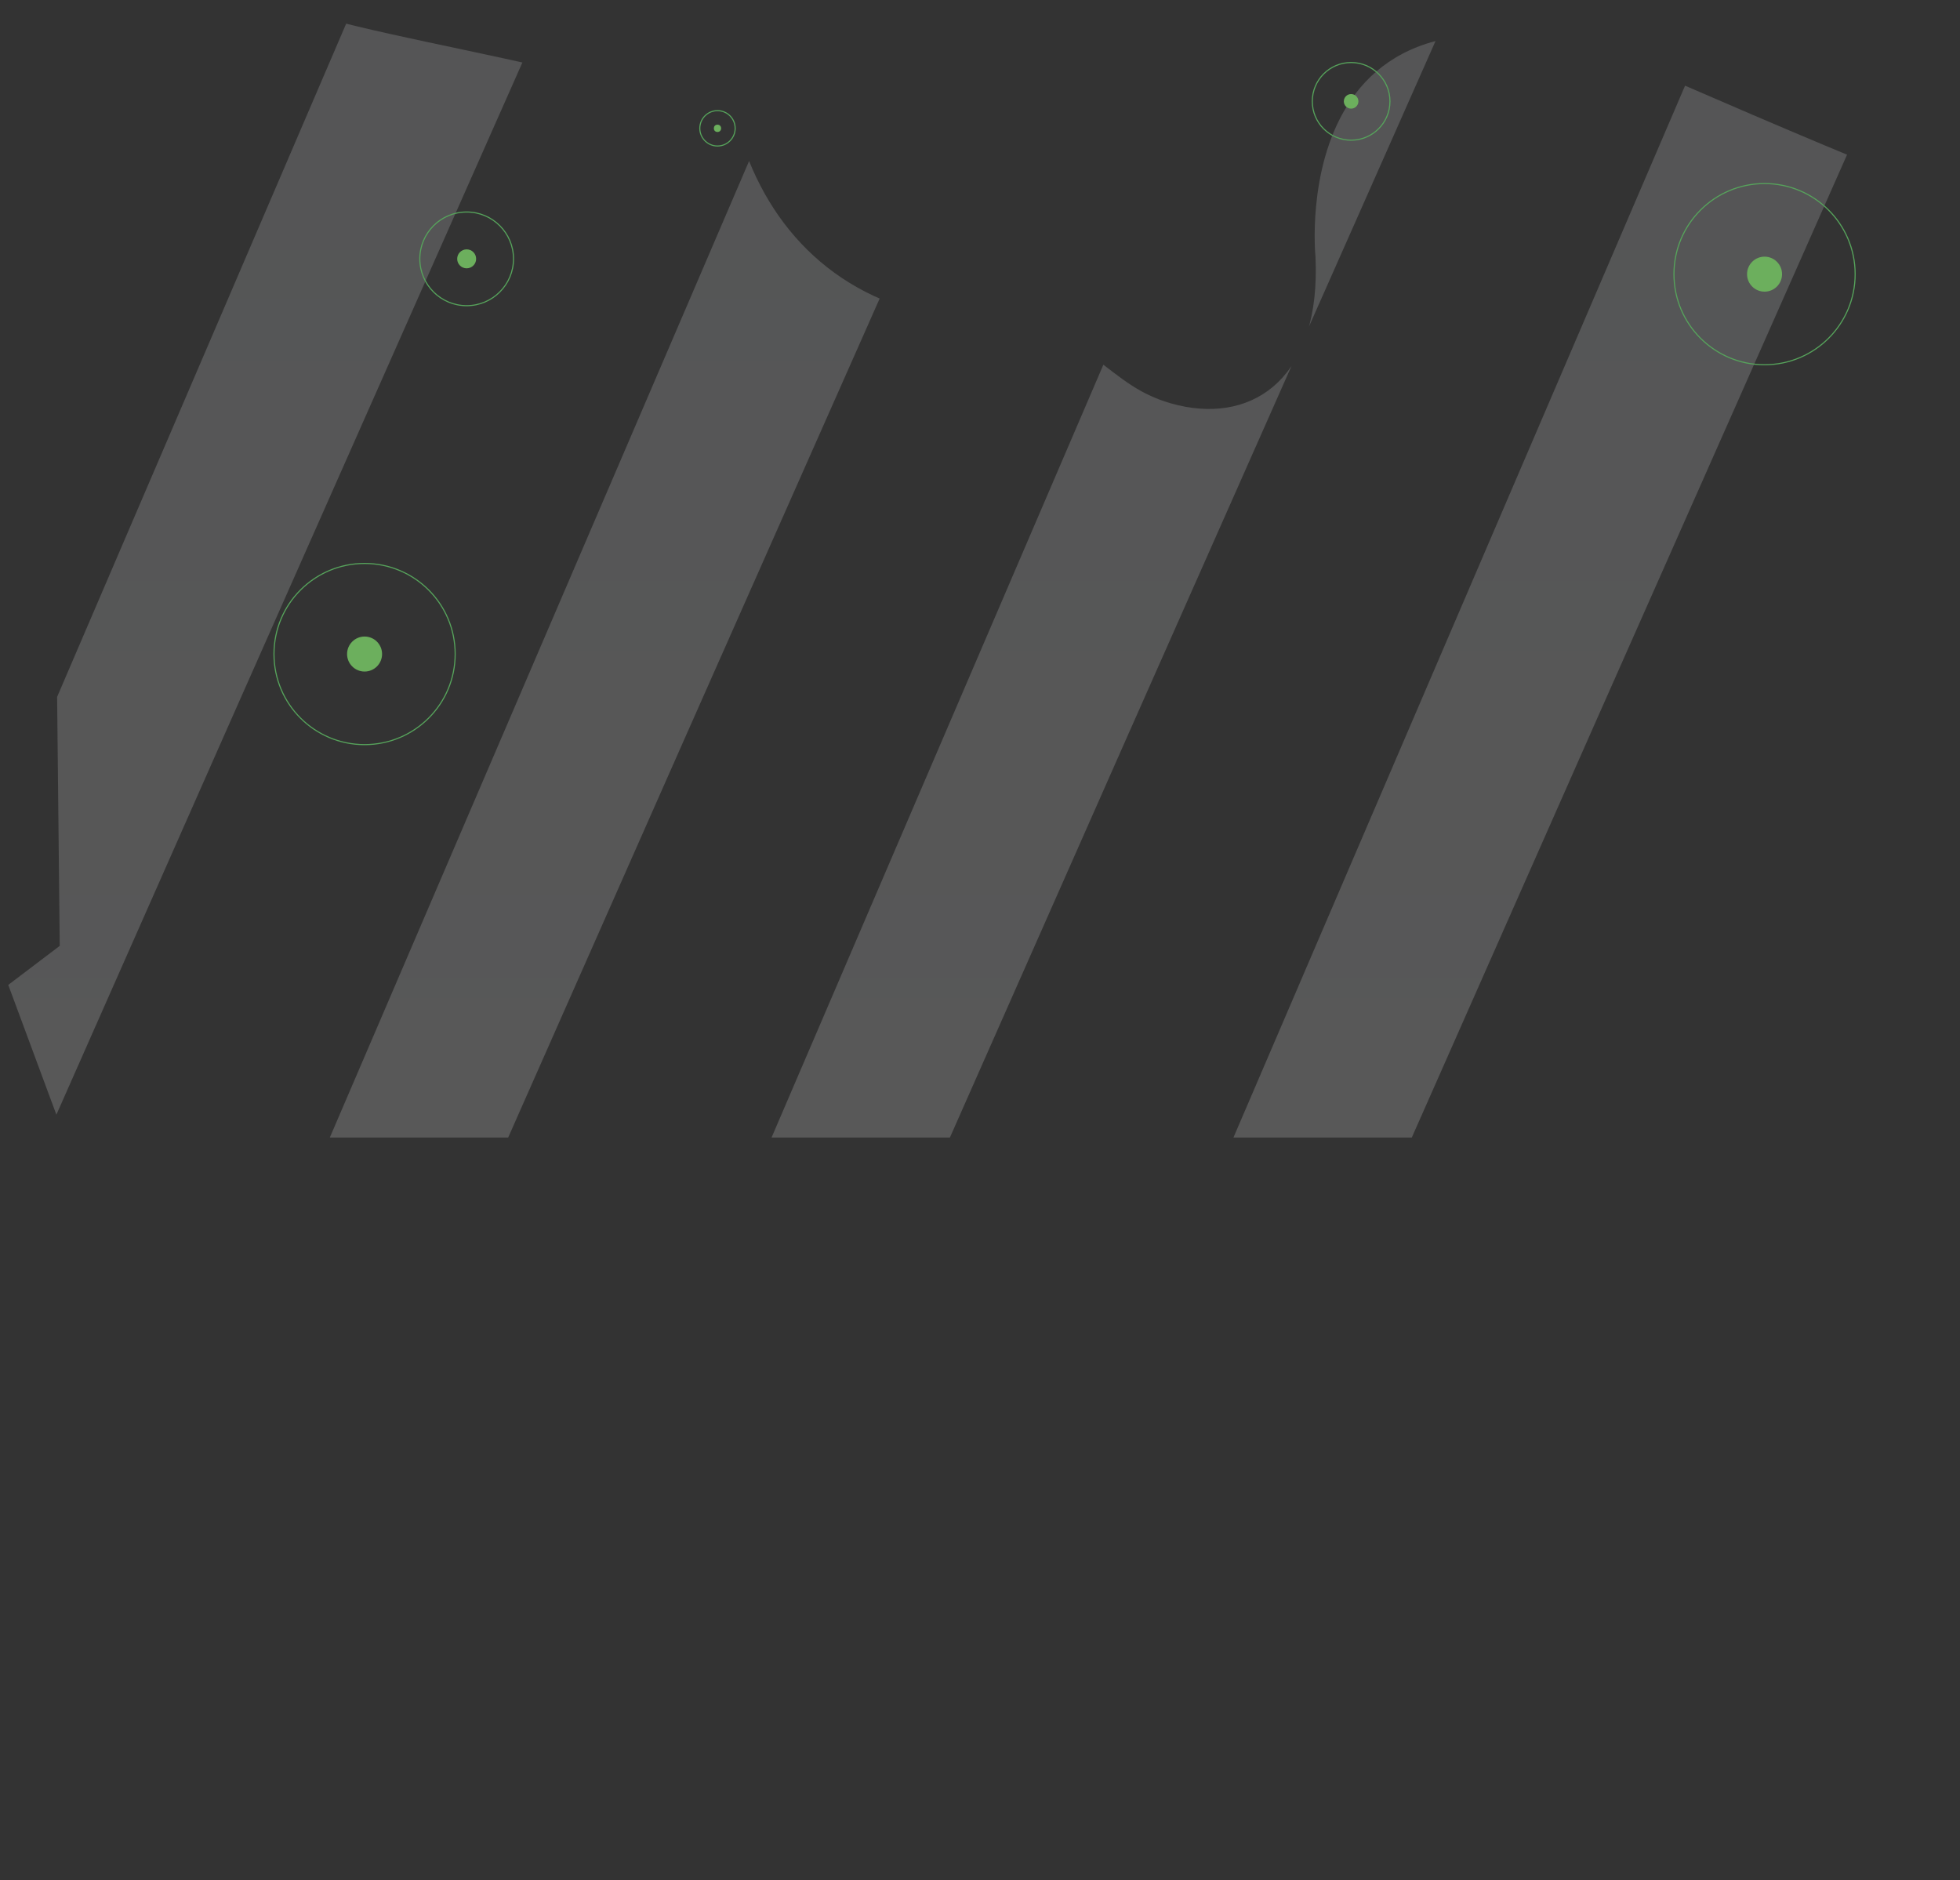 <svg xmlns="http://www.w3.org/2000/svg" xmlns:xlink="http://www.w3.org/1999/xlink" width="2688.05" height="2578.655" viewBox="0 0 2688.05 2578.655">
  <rect x="0" y="0" width="2688.05" height="2578.655" fill="#333333" stroke="none"/>
  <defs>
    <linearGradient id="linear-gradient" x1="0.518" y1="-0.689" x2="0.528" y2="0.735" gradientUnits="objectBoundingBox">
      <stop offset="0" stop-color="#e7eaf1"/>
      <stop offset="1" stop-color="#fff"/>
    </linearGradient>
    <clipPath id="clip-path">
      <path id="Path_92158" data-name="Path 92158" d="M36.219,605.459C84.608,559.736,164.4,485.177,164.4,485.177l-5.234-168.671,217.06-142.6L368.327,0c167.387,68.041,613.26,103.3,659.082,221.011,49.673,122.948,155.537,211.827,319.073,219.727,163.437,9.085,163.437,90.162,269.3,115.048,105.962,24.787,196.125-40.588,188.323-204.025,0,0-48.389-474.61,498.212-238,138.551,60.141,268.017,115.147,385.731,160.87L2583.469,419.8l5.234,113.764-48.389,82.361,37.922,92.828,27.453,27.453V2489.678H2430.4l1.382,88.977c-285.1-156.919-1213.484-660.365-1289.327-674.783-47.105-7.8-122.948,27.454-190.891,61.524-64.091,35.255-120.282,69.325-135.984,69.325-32.687,0-117.714-111.2-160.87-121.665-44.439-11.751-213.11-33.971-213.11-33.971a14.067,14.067,0,0,1-2.666-3.95c-11.752-23.5-79.694-152.97-95.4-158.2-15.7-6.518-228.911-87.594-228.911-87.594l-103.3-278.584,70.609-53.525L76.708,801.583S-9.5,659.082.865,643.38c2.666-5.234,17.084-19.652,35.354-37.921" transform="translate(-4722.161 -2746.223)" fill="url(#linear-gradient)"/>
    </clipPath>
    <linearGradient id="linear-gradient-2" x1="0.5" y1="0" x2="0.5" y2="1" xlink:href="#linear-gradient"/>
  </defs>
  <g id="Group_7136" data-name="Group 7136" transform="translate(500 -991)">
    <g id="Mask_Group_26" data-name="Mask Group 26" transform="translate(4222.162 3737.223)" opacity="0.18" clip-path="url(#clip-path)">
      <g id="Group_7085" data-name="Group 7085" transform="translate(-4178 -3737.614)">
        <g id="Group_7081" data-name="Group 7081" transform="translate(1147.439 664)">
          <path id="Path_92150" data-name="Path 92150" d="M2549.21,518.27a133.455,133.455,0,0,0-122.949,81.521l-775.394,1806h244.611l246.583-557.509L2731.549,518.27Z" transform="translate(-1650.867 -518.271)" fill="url(#linear-gradient-2)"/>
          <path id="Path_92151" data-name="Path 92151" d="M2549.21,518.27a133.455,133.455,0,0,0-122.949,81.521l-775.394,1806h244.611l246.583-557.509L2731.549,518.27Z" transform="translate(-1515.68 -121.304)" fill="url(#linear-gradient-2)"/>
        </g>
        <g id="Group_7082" data-name="Group 7082" transform="translate(-91.844 664)">
          <path id="Path_92152" data-name="Path 92152" d="M2549.21,518.27a133.455,133.455,0,0,0-122.949,81.521l-775.394,1806h244.611l246.583-557.509L2731.549,518.27Z" transform="translate(-1650.867 -518.271)" fill="url(#linear-gradient-2)"/>
          <path id="Path_92153" data-name="Path 92153" d="M2549.21,518.27a133.455,133.455,0,0,0-122.949,81.521l-775.394,1806h244.611l246.583-557.509L2731.549,518.27Z" transform="translate(-1515.68 -121.304)" fill="url(#linear-gradient-2)"/>
        </g>
        <g id="Group_7083" data-name="Group 7083" transform="translate(513.974 664)">
          <path id="Path_92154" data-name="Path 92154" d="M2549.21,518.27a133.455,133.455,0,0,0-122.949,81.521l-775.394,1806h244.611l246.583-557.509L2731.549,518.27Z" transform="translate(-1650.867 -518.271)" fill="url(#linear-gradient-2)"/>
          <path id="Path_92155" data-name="Path 92155" d="M2549.21,518.27a133.455,133.455,0,0,0-122.949,81.521l-775.394,1806h244.611l246.583-557.509L2731.549,518.27Z" transform="translate(-1515.68 -121.304)" fill="url(#linear-gradient-2)"/>
        </g>
        <g id="Group_7084" data-name="Group 7084" transform="translate(-725.308 664)">
          <path id="Path_92156" data-name="Path 92156" d="M2549.21,518.27a133.455,133.455,0,0,0-122.949,81.521l-775.394,1806h244.611l246.583-557.509L2731.549,518.27Z" transform="translate(-1650.867 -518.271)" fill="url(#linear-gradient-2)"/>
          <path id="Path_92157" data-name="Path 92157" d="M2549.21,518.27a133.455,133.455,0,0,0-122.949,81.521l-775.394,1806h244.611l246.583-557.509L2731.549,518.27Z" transform="translate(-1515.68 -121.304)" fill="url(#linear-gradient-2)"/>
        </g>
      </g>
    </g>
    <g id="Group_7076" data-name="Group 7076" transform="translate(-321.951 -241.951)">
      <g id="Group_7071" data-name="Group 7071" transform="translate(1664.592 1382.309) rotate(-90)">
        <circle id="Ellipse_14" data-name="Ellipse 14" cx="10" cy="10" r="10" transform="translate(0.359 0.359)" fill="#6caf5d"/>
      </g>
      <g id="Group_7072" data-name="Group 7072" transform="translate(1621 1425.902) rotate(-90)">
        <g id="Ellipse_14-2" data-name="Ellipse 14" transform="translate(-0.049 -0.049)" fill="none" stroke="#56a35b" stroke-width="1.5">
          <circle cx="54" cy="54" r="54" stroke="none"/>
          <circle cx="54" cy="54" r="53.25" fill="none"/>
        </g>
      </g>
    </g>
    <g id="Group_7080" data-name="Group 7080" transform="translate(-1162.349 -176.349)">
      <g id="Group_7071-2" data-name="Group 7071" transform="translate(1641.646 1348.053) rotate(-90)">
        <circle id="Ellipse_14-3" data-name="Ellipse 14" cx="5" cy="5" r="5" transform="translate(-0.297 -0.297)" fill="#6caf5d"/>
      </g>
      <g id="Group_7072-2" data-name="Group 7072" transform="translate(1620.951 1368.748) rotate(-90)">
        <g id="Ellipse_14-4" data-name="Ellipse 14" transform="translate(0.398 0.398)" fill="none" stroke="#56a35b" stroke-width="1.5">
          <circle cx="25" cy="25" r="25" stroke="none"/>
          <circle cx="25" cy="25" r="24.25" fill="none"/>
        </g>
      </g>
    </g>
    <g id="Group_7086" data-name="Group 7086" transform="translate(-1546.019 -37.019)">
      <g id="Group_7071-3" data-name="Group 7071" transform="translate(1673.085 1395.952) rotate(-90)">
        <circle id="Ellipse_14-5" data-name="Ellipse 14" cx="13" cy="13" r="13" transform="translate(-0.066 -0.066)" fill="#6caf5d"/>
      </g>
      <g id="Group_7072-3" data-name="Group 7072" transform="translate(1621.349 1447.688) rotate(-90)">
        <g id="Ellipse_14-6" data-name="Ellipse 14" transform="translate(-0.331 -0.331)" fill="none" stroke="#56a35b" stroke-width="1.5">
          <circle cx="65" cy="65" r="65" stroke="none"/>
          <circle cx="65" cy="65" r="64.25" fill="none"/>
        </g>
      </g>
    </g>
    <g id="Group_7077" data-name="Group 7077" transform="translate(174 -76)">
      <g id="Group_7071-4" data-name="Group 7071" transform="translate(1721.961 1467.038) rotate(-90)">
        <circle id="Ellipse_14-7" data-name="Ellipse 14" cx="24" cy="24" r="24" transform="translate(0.038 0.038)" fill="#6caf5d"/>
      </g>
      <g id="Group_7072-4" data-name="Group 7072" transform="translate(1621 1568) rotate(-90)">
        <g id="Ellipse_14-8" data-name="Ellipse 14" transform="translate(0 0)" fill="none" stroke="#56a35b" stroke-width="1.5">
          <circle cx="125" cy="125" r="125" stroke="none"/>
          <circle cx="125" cy="125" r="124.25" fill="none"/>
        </g>
      </g>
    </g>
    <g id="Group_7078" data-name="Group 7078" transform="translate(-1746 445)">
      <g id="Group_7071-5" data-name="Group 7071" transform="translate(1721.961 1467.038) rotate(-90)">
        <circle id="Ellipse_14-9" data-name="Ellipse 14" cx="24" cy="24" r="24" transform="translate(0.038 0.038)" fill="#6caf5d"/>
      </g>
      <g id="Group_7072-5" data-name="Group 7072" transform="translate(1621 1568) rotate(-90)">
        <g id="Ellipse_14-10" data-name="Ellipse 14" transform="translate(0 0)" fill="none" stroke="#56a35b" stroke-width="1.5">
          <circle cx="125" cy="125" r="125" stroke="none"/>
          <circle cx="125" cy="125" r="124.25" fill="none"/>
        </g>
      </g>
    </g>
  </g>
</svg>

